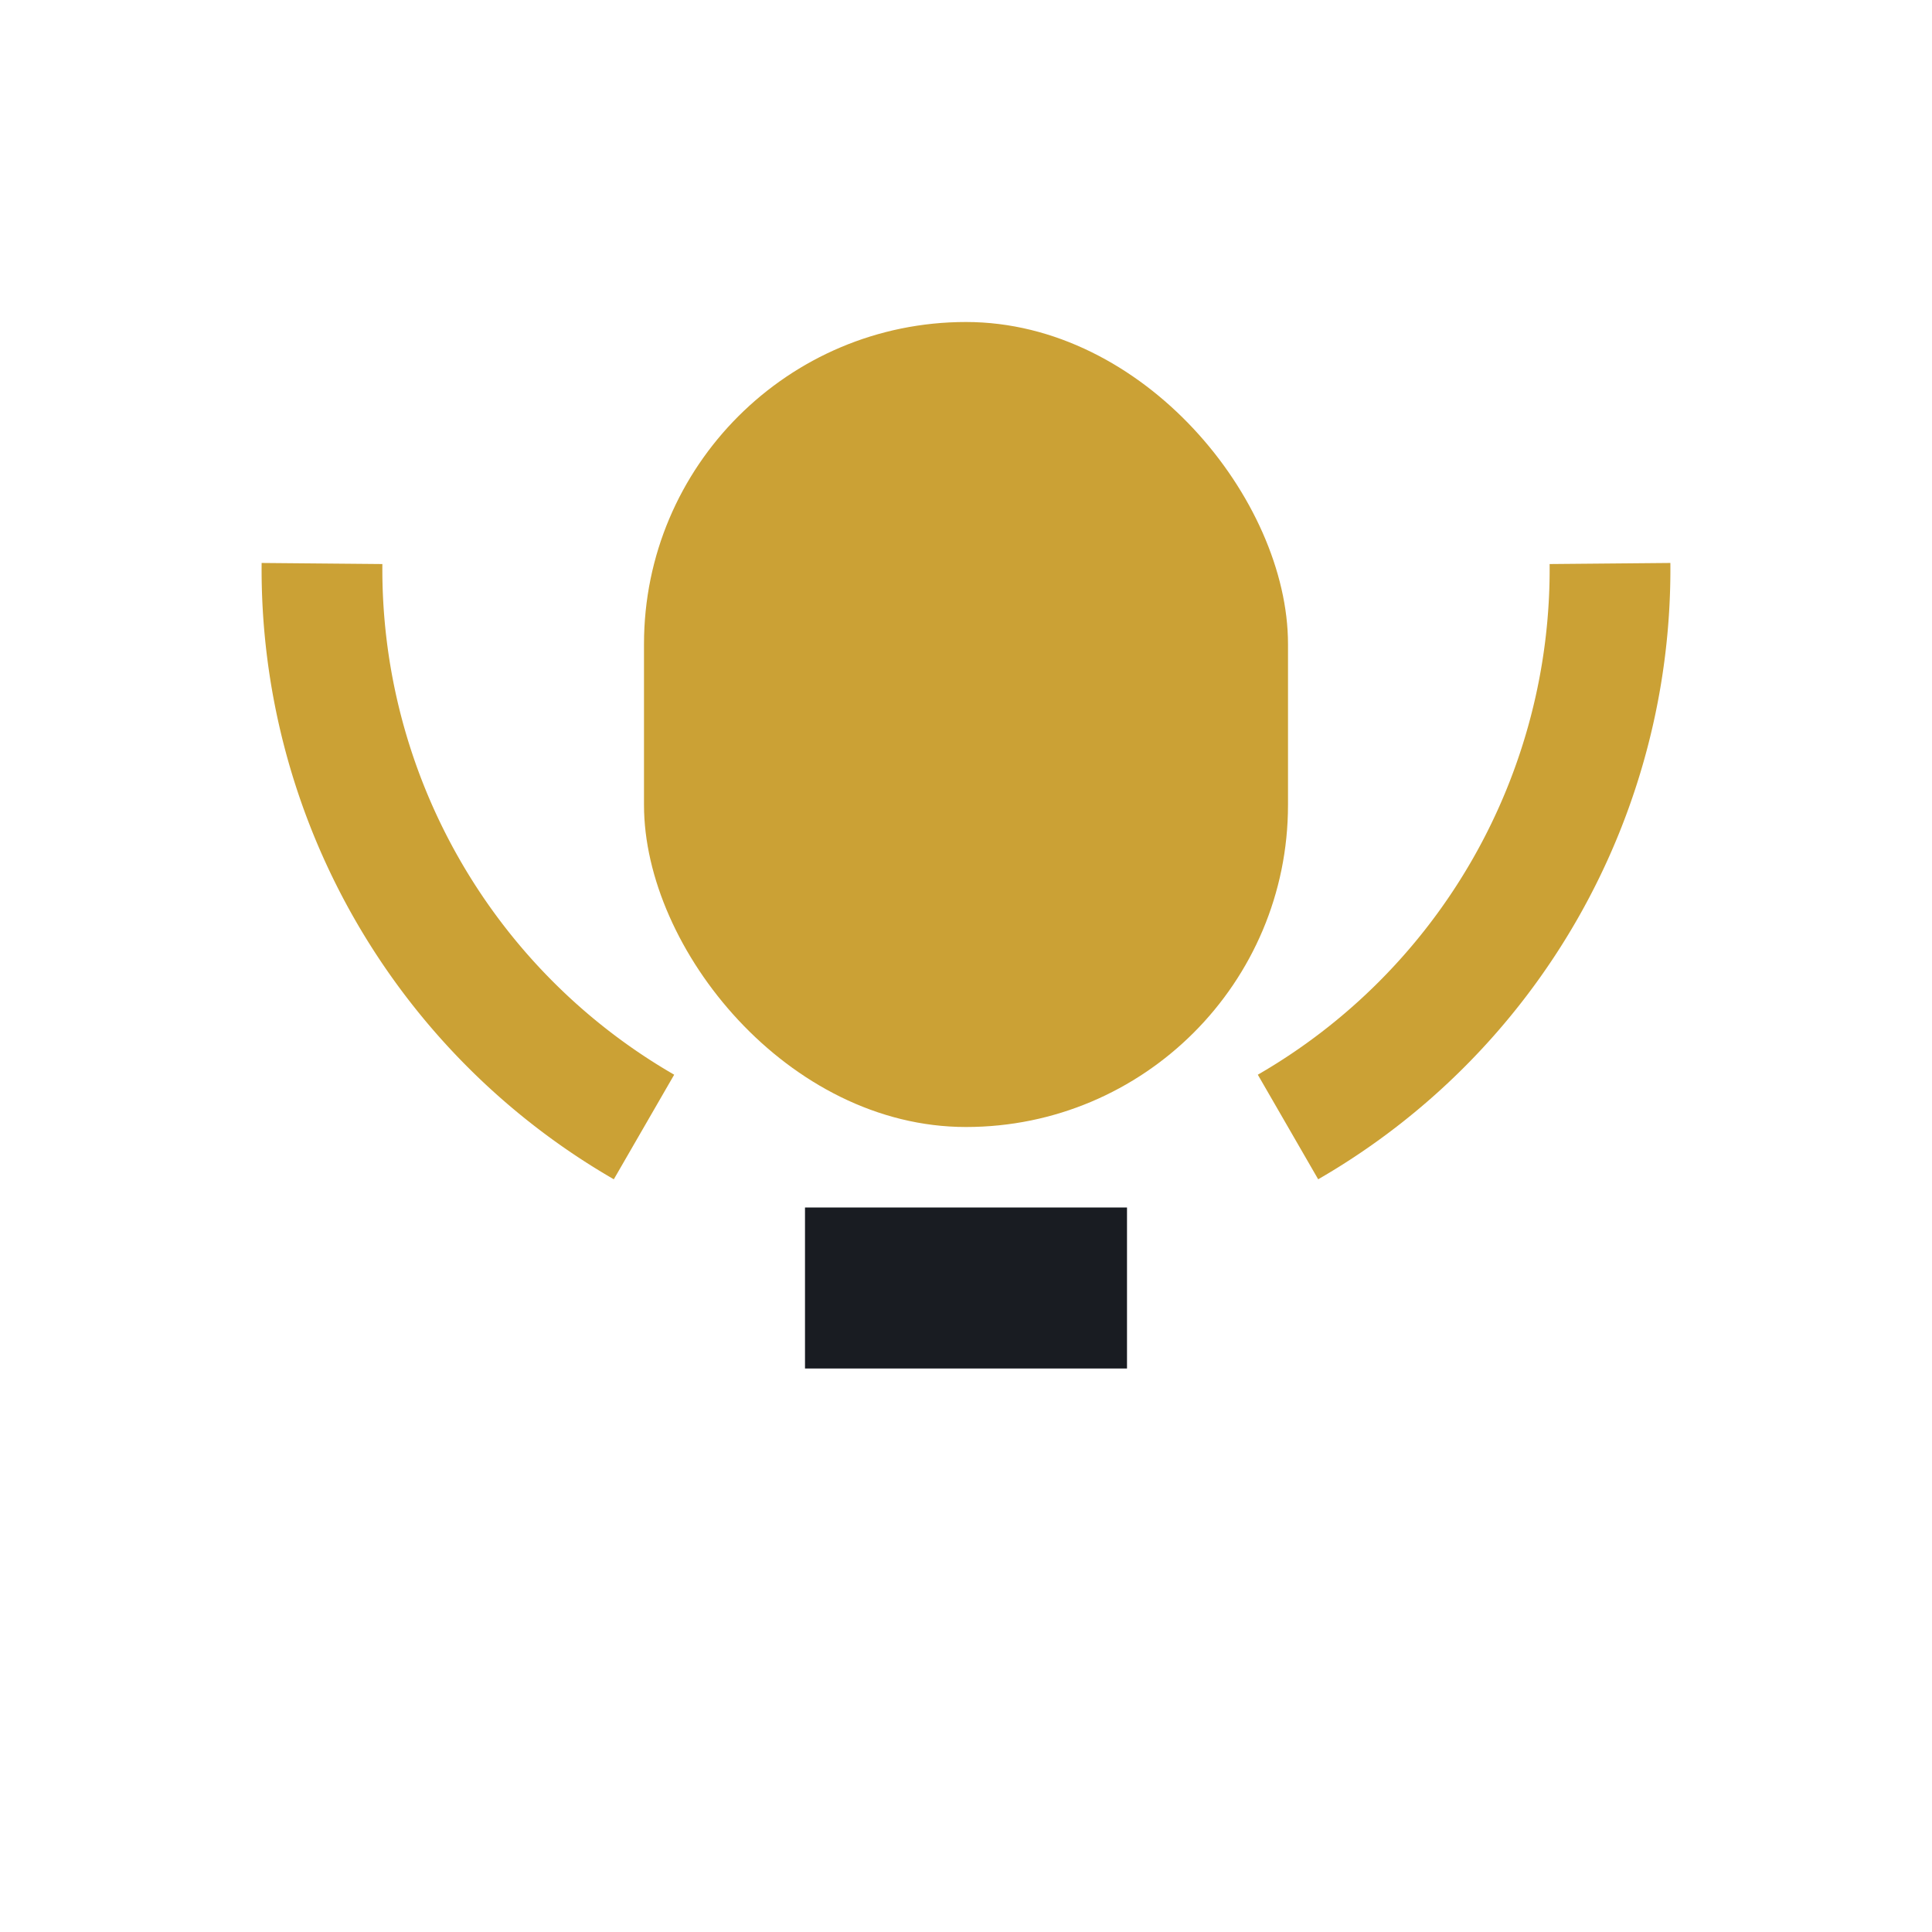 <?xml version="1.0" encoding="UTF-8"?>
<svg xmlns="http://www.w3.org/2000/svg" width="24" height="24" viewBox="0 0 24 24"><rect x="8" y="4" width="8" height="10" rx="4" fill="#CBA135"/><rect x="10" y="15" width="4" height="2" fill="#191C22"/><path d="M4 7a8 8 0 0 0 4 7M20 7a8 8 0 0 1-4 7" fill="none" stroke="#CBA135" stroke-width="1.5"/></svg>